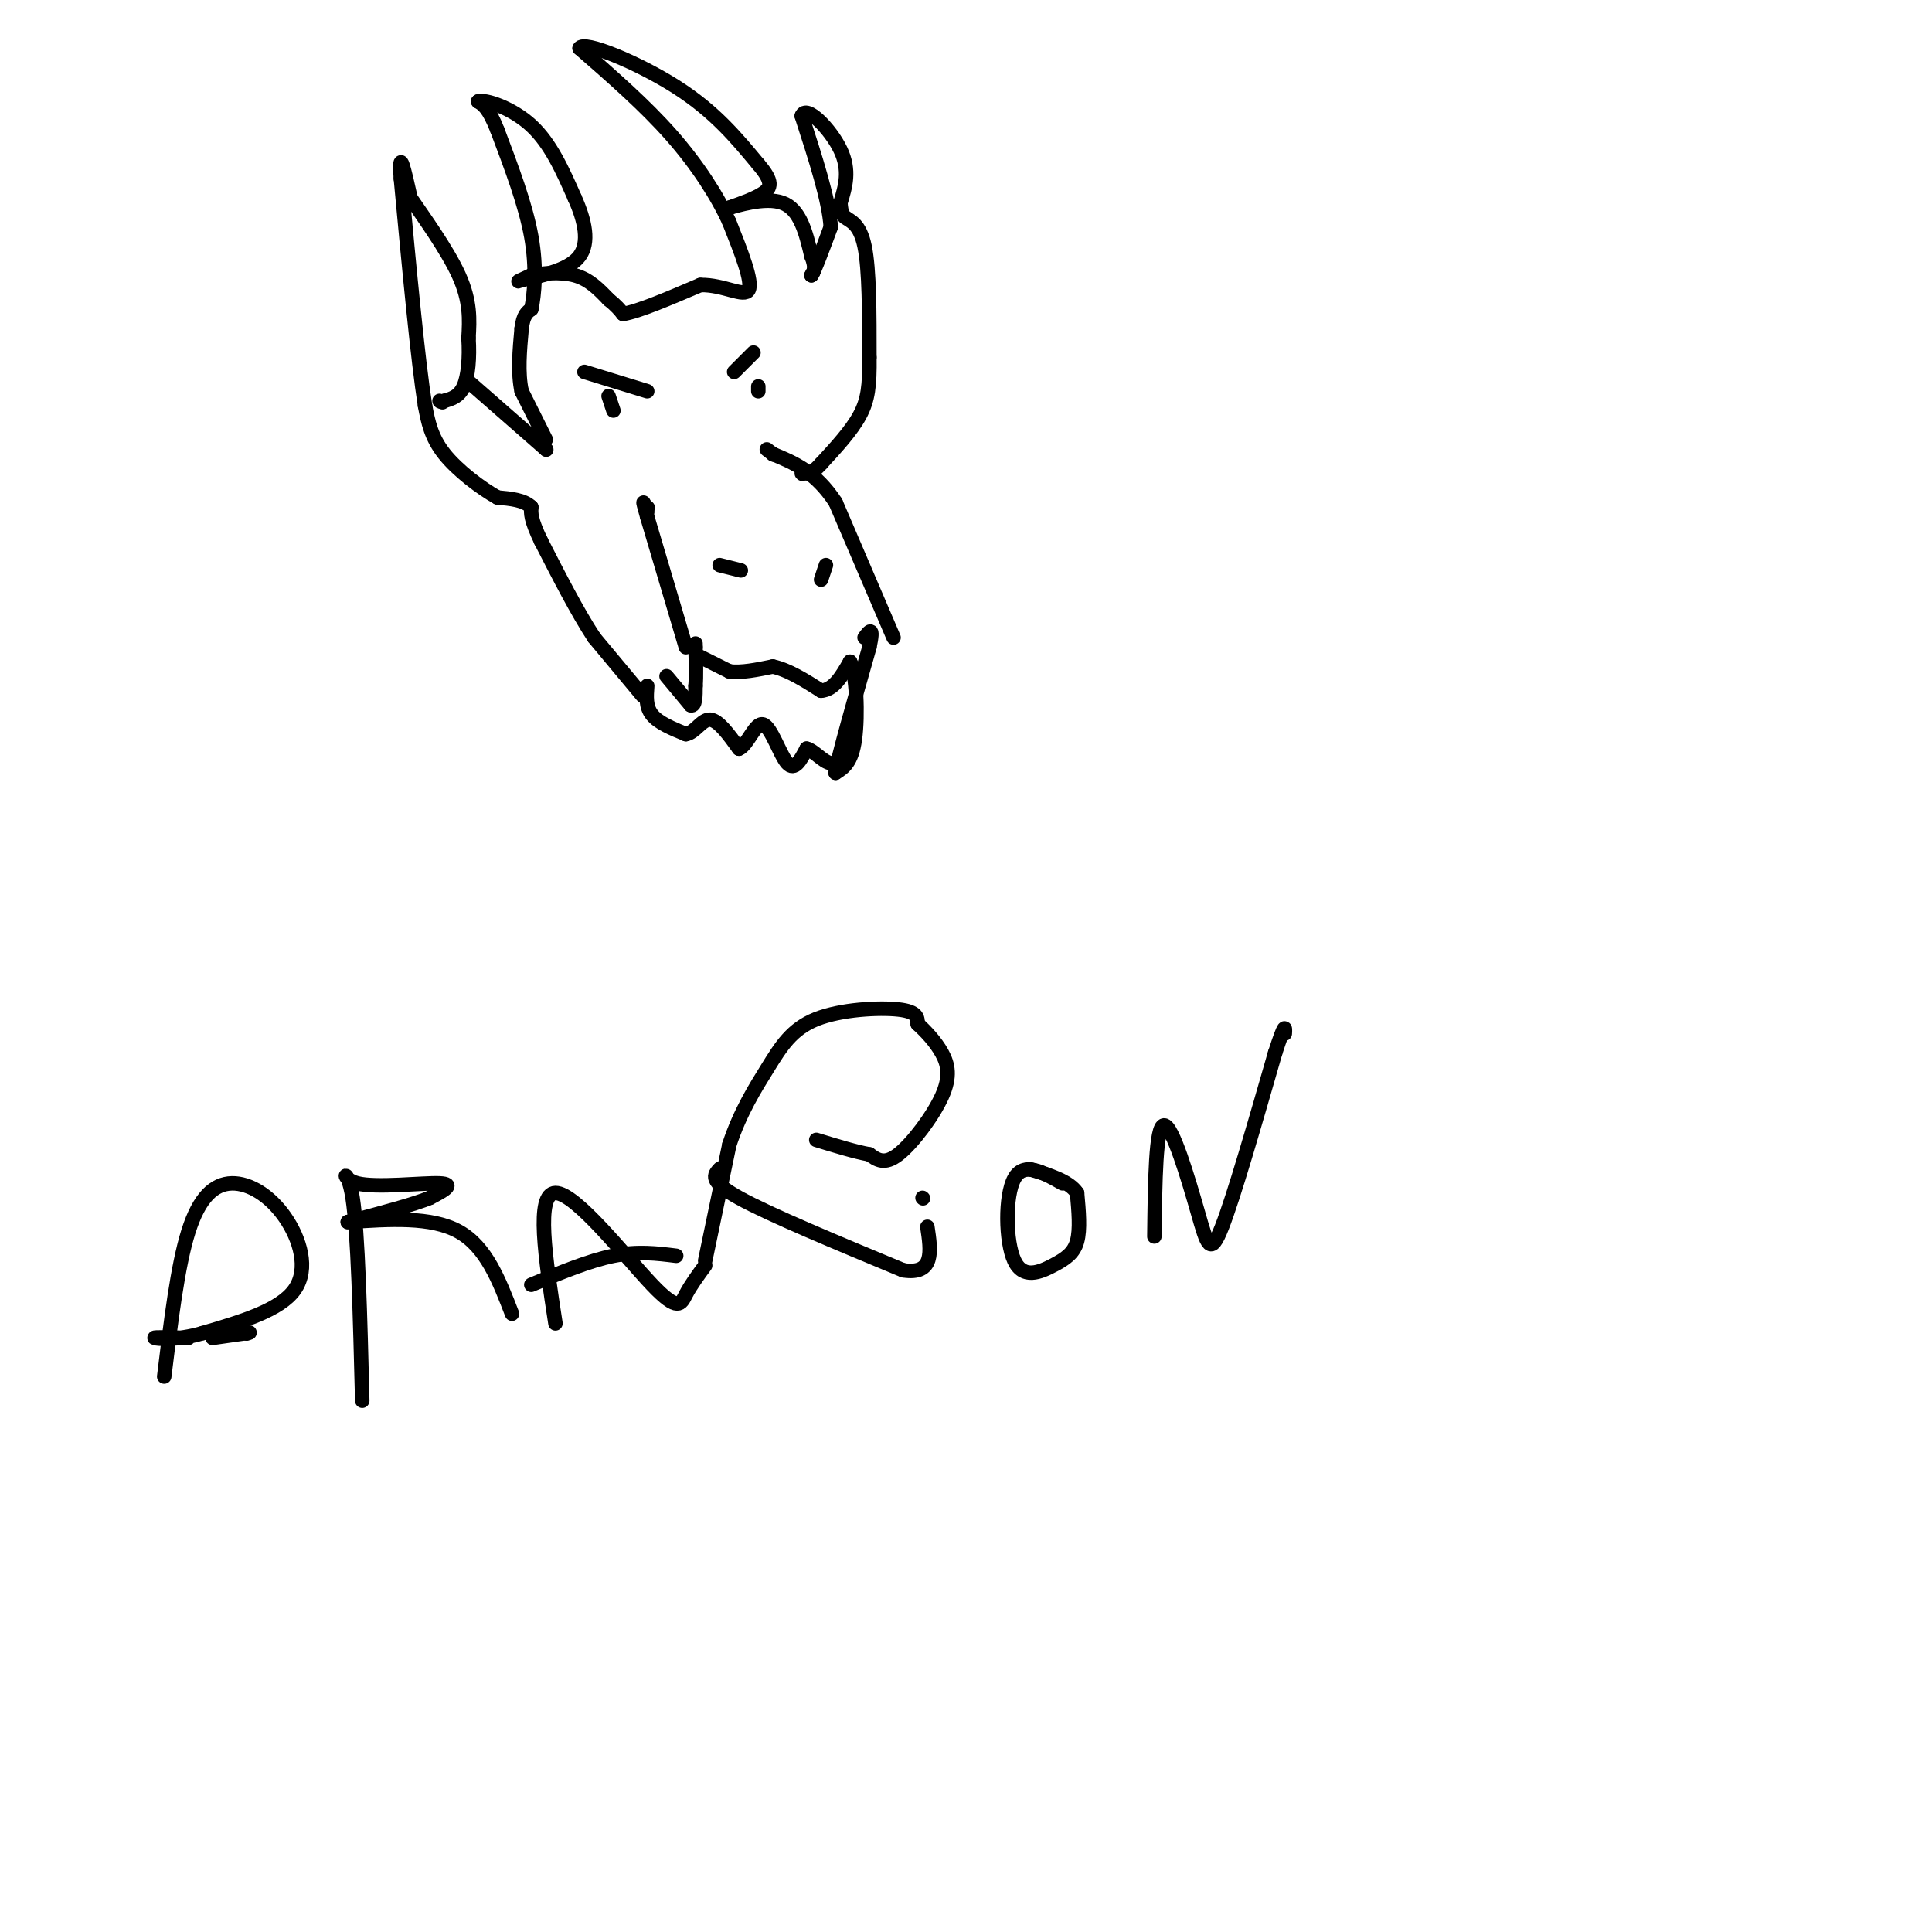 <svg viewBox='0 0 400 400' version='1.1' xmlns='http://www.w3.org/2000/svg' xmlns:xlink='http://www.w3.org/1999/xlink'><g fill='none' stroke='#000000' stroke-width='3' stroke-linecap='round' stroke-linejoin='round'><path d='M138,140c0.000,0.000 5.000,6.000 5,6'/><path d='M143,146c1.000,0.333 1.000,-1.833 1,-4'/><path d='M144,142c0.167,-2.000 0.083,-5.000 0,-8'/><path d='M144,134c0.000,-1.333 0.000,-0.667 0,0'/><path d='M145,136c0.000,0.000 6.000,3.000 6,3'/><path d='M151,139c2.500,0.333 5.750,-0.333 9,-1'/><path d='M160,138c3.167,0.667 6.583,2.833 10,5'/><path d='M170,143c2.667,-0.167 4.333,-3.083 6,-6'/><path d='M176,137c1.333,2.311 1.667,11.089 1,16c-0.667,4.911 -2.333,5.956 -4,7'/><path d='M173,160c0.500,-3.167 3.750,-14.583 7,-26'/><path d='M180,134c1.000,-4.667 0.000,-3.333 -1,-2'/><path d='M134,142c-0.167,2.167 -0.333,4.333 1,6c1.333,1.667 4.167,2.833 7,4'/><path d='M142,152c1.933,-0.311 3.267,-3.089 5,-3c1.733,0.089 3.867,3.044 6,6'/><path d='M153,155c1.810,-0.714 3.333,-5.500 5,-5c1.667,0.500 3.476,6.286 5,8c1.524,1.714 2.762,-0.643 4,-3'/><path d='M167,155c1.556,0.378 3.444,2.822 5,3c1.556,0.178 2.778,-1.911 4,-4'/><path d='M176,154c0.667,-0.667 0.333,-0.333 0,0'/><path d='M149,117c0.000,0.000 4.000,1.000 4,1'/><path d='M153,118c0.667,0.167 0.333,0.083 0,0'/><path d='M170,120c0.000,0.000 1.000,-3.000 1,-3'/><path d='M185,132c0.000,0.000 -12.000,-28.000 -12,-28'/><path d='M173,104c-4.167,-6.333 -8.583,-8.167 -13,-10'/><path d='M160,94c-2.167,-1.667 -1.083,-0.833 0,0'/><path d='M160,94c0.000,0.000 0.100,0.100 0.1,0.1'/><path d='M142,134c0.000,0.000 -8.000,-27.000 -8,-27'/><path d='M134,107c-1.333,-4.667 -0.667,-2.833 0,-1'/><path d='M134,105c0.000,0.000 0.100,0.100 0.1,0.1'/><path d='M133,144c0.000,0.000 -10.000,-12.000 -10,-12'/><path d='M123,132c-3.500,-5.333 -7.250,-12.667 -11,-20'/><path d='M112,112c-2.167,-4.500 -2.083,-5.750 -2,-7'/><path d='M110,105c-1.500,-1.500 -4.250,-1.750 -7,-2'/><path d='M103,103c-3.356,-1.867 -8.244,-5.533 -11,-9c-2.756,-3.467 -3.378,-6.733 -4,-10'/><path d='M88,84c-1.500,-9.500 -3.250,-28.250 -5,-47'/><path d='M83,37c-0.500,-7.167 0.750,-1.583 2,4'/><path d='M85,41c2.444,3.600 7.556,10.600 10,16c2.444,5.400 2.222,9.200 2,13'/><path d='M97,70c0.267,4.111 -0.067,7.889 -1,10c-0.933,2.111 -2.467,2.556 -4,3'/><path d='M92,83c-0.667,0.500 -0.333,0.250 0,0'/><path d='M91,83c0.000,0.000 0.100,0.100 0.1,0.1'/><path d='M97,79c0.000,0.000 16.000,14.000 16,14'/><path d='M113,93c0.000,0.000 0.100,0.100 0.1,0.1'/><path d='M113,91c0.000,0.000 -5.000,-10.000 -5,-10'/><path d='M108,81c-0.833,-3.833 -0.417,-8.417 0,-13'/><path d='M108,68c0.333,-2.833 1.167,-3.417 2,-4'/><path d='M110,64c0.622,-2.978 1.178,-8.422 0,-15c-1.178,-6.578 -4.089,-14.289 -7,-22'/><path d='M103,27c-1.833,-4.667 -2.917,-5.333 -4,-6'/><path d='M99,21c1.422,-0.489 6.978,1.289 11,5c4.022,3.711 6.511,9.356 9,15'/><path d='M119,41c2.156,4.778 3.044,9.222 1,12c-2.044,2.778 -7.022,3.889 -12,5'/><path d='M108,58c-1.667,0.667 0.167,-0.167 2,-1'/><path d='M110,57c2.000,-0.378 6.000,-0.822 9,0c3.000,0.822 5.000,2.911 7,5'/><path d='M126,62c1.667,1.333 2.333,2.167 3,3'/><path d='M129,65c3.167,-0.500 9.583,-3.250 16,-6'/><path d='M145,59c4.889,-0.089 9.111,2.689 10,1c0.889,-1.689 -1.556,-7.844 -4,-14'/><path d='M151,46c-2.444,-5.378 -6.556,-11.822 -12,-18c-5.444,-6.178 -12.222,-12.089 -19,-18'/><path d='M120,10c0.733,-1.733 12.067,2.933 20,8c7.933,5.067 12.467,10.533 17,16'/><path d='M157,34c3.178,3.689 2.622,4.911 1,6c-1.622,1.089 -4.311,2.044 -7,3'/><path d='M151,43c1.089,-0.244 7.311,-2.356 11,-1c3.689,1.356 4.844,6.178 6,11'/><path d='M168,53c1.000,2.500 0.500,3.250 0,4'/><path d='M168,57c0.667,-1.000 2.333,-5.500 4,-10'/><path d='M172,47c-0.333,-5.500 -3.167,-14.250 -6,-23'/><path d='M166,24c0.844,-2.511 5.956,2.711 8,7c2.044,4.289 1.022,7.644 0,11'/><path d='M174,42c0.167,2.333 0.583,2.667 1,3'/><path d='M175,45c1.000,0.778 3.000,1.222 4,6c1.000,4.778 1.000,13.889 1,23'/><path d='M180,74c0.067,5.800 -0.267,8.800 -2,12c-1.733,3.200 -4.867,6.600 -8,10'/><path d='M170,96c-1.833,2.000 -2.417,2.000 -3,2'/><path d='M166,98c0.000,0.000 0.100,0.100 0.1,0.1'/><path d='M121,77c0.000,0.000 13.000,4.000 13,4'/><path d='M126,82c0.000,0.000 1.000,3.000 1,3'/><path d='M152,77c0.000,0.000 4.000,-4.000 4,-4'/><path d='M157,81c0.000,0.000 0.000,-1.000 0,-1'/><path d='M34,285c1.381,-11.440 2.762,-22.880 5,-30c2.238,-7.120 5.332,-9.919 9,-10c3.668,-0.081 7.911,2.555 11,7c3.089,4.445 5.026,10.699 2,15c-3.026,4.301 -11.013,6.651 -19,9'/><path d='M42,276c-5.489,1.622 -9.711,1.178 -10,1c-0.289,-0.178 3.356,-0.089 7,0'/><path d='M44,277c0.000,0.000 7.000,-1.000 7,-1'/><path d='M51,276c1.167,-0.167 0.583,-0.083 0,0'/><path d='M51,276c0.000,0.000 0.100,0.100 0.1,0.1'/><path d='M75,290c-0.440,-17.429 -0.881,-34.857 -2,-42c-1.119,-7.143 -2.917,-4.000 1,-3c3.917,1.000 13.548,-0.143 17,0c3.452,0.143 0.726,1.571 -2,3'/><path d='M89,248c-3.167,1.333 -10.083,3.167 -17,5'/><path d='M72,253c8.667,-0.583 17.333,-1.167 23,2c5.667,3.167 8.333,10.083 11,17'/><path d='M115,274c-2.077,-13.464 -4.155,-26.929 0,-27c4.155,-0.071 14.542,13.250 20,19c5.458,5.750 5.988,3.929 7,2c1.012,-1.929 2.506,-3.964 4,-6'/><path d='M110,266c6.000,-2.500 12.000,-5.000 17,-6c5.000,-1.000 9.000,-0.500 13,0'/><path d='M146,261c0.000,0.000 5.000,-24.000 5,-24'/><path d='M151,237c2.238,-6.772 5.332,-11.702 8,-16c2.668,-4.298 4.911,-7.965 10,-10c5.089,-2.035 13.026,-2.439 17,-2c3.974,0.439 3.987,1.719 4,3'/><path d='M190,212c1.627,1.469 3.694,3.641 5,6c1.306,2.359 1.852,4.904 0,9c-1.852,4.096 -6.100,9.742 -9,12c-2.900,2.258 -4.450,1.129 -6,0'/><path d='M180,239c-2.833,-0.500 -6.917,-1.750 -11,-3'/><path d='M149,242c-1.167,1.250 -2.333,2.500 4,6c6.333,3.500 20.167,9.250 34,15'/><path d='M187,263c6.500,1.000 5.750,-4.000 5,-9'/><path d='M191,248c0.000,0.000 0.100,0.100 0.1,0.1'/><path d='M220,245c-4.024,-2.293 -8.048,-4.587 -10,-1c-1.952,3.587 -1.833,13.054 0,17c1.833,3.946 5.378,2.370 8,1c2.622,-1.370 4.321,-2.534 5,-5c0.679,-2.466 0.340,-6.233 0,-10'/><path d='M223,247c-1.667,-2.500 -5.833,-3.750 -10,-5'/><path d='M239,256c0.137,-11.452 0.274,-22.905 2,-23c1.726,-0.095 5.042,11.167 7,18c1.958,6.833 2.560,9.238 5,3c2.440,-6.238 6.720,-21.119 11,-36'/><path d='M264,218c2.167,-6.667 2.083,-5.333 2,-4'/></g>
</svg>